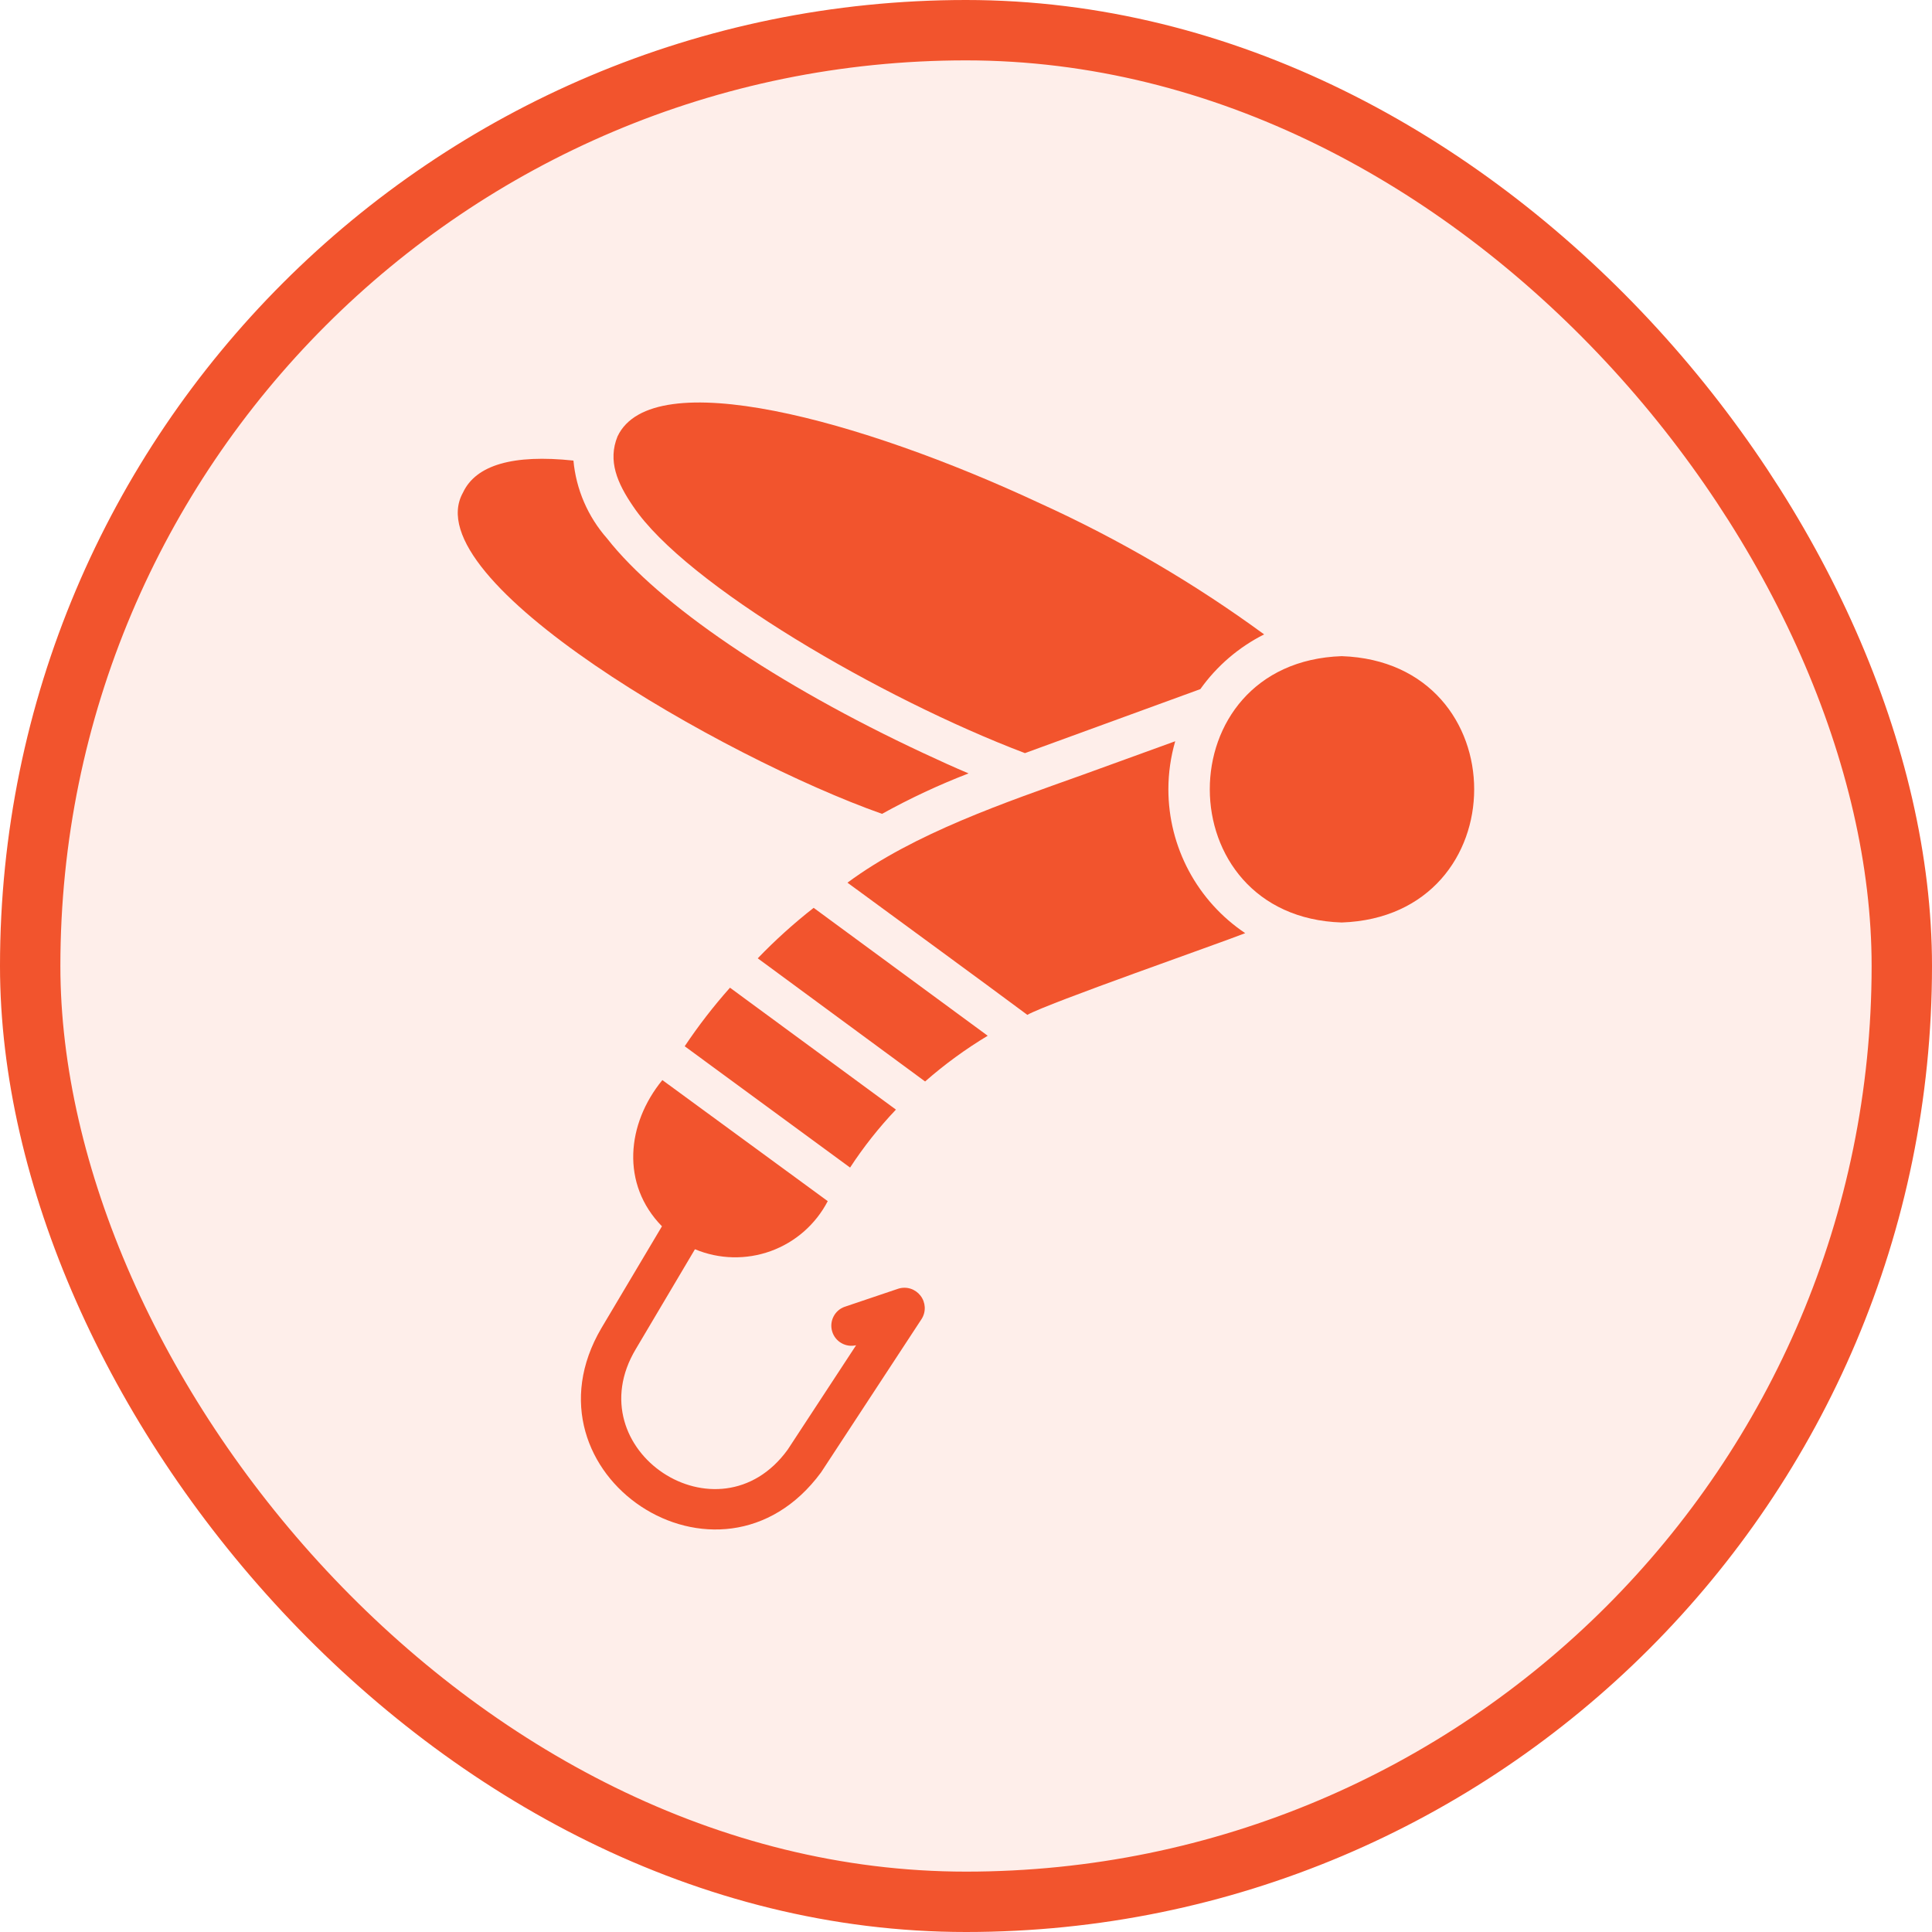 <svg width="48" height="48" viewBox="0 0 48 48" fill="none" xmlns="http://www.w3.org/2000/svg">
<rect x="0.75" y="0.75" width="46.5" height="46.5" rx="23.25" fill="#F2542D" fill-opacity="0.1"/>
<rect x="0.75" y="0.75" width="46.5" height="46.5" rx="23.25" stroke="#F2542D" stroke-width="1.5"/>
<path d="M33.336 16.302C28.954 16.45 28.974 22.78 33.336 22.919C37.722 22.765 37.722 16.455 33.336 16.302ZM25.464 18.711L29.822 17.121C30.232 16.545 30.776 16.079 31.407 15.761C29.666 14.487 27.798 13.395 25.834 12.503C21.38 10.423 16.202 9.019 15.342 10.843C15.096 11.447 15.334 12.003 15.732 12.583C17.035 14.525 21.897 17.357 25.464 18.711Z" fill="#F2542D"/>
<path d="M24.064 19.215C23.699 19.061 23.324 18.89 22.939 18.71C19.291 17.006 16.362 15.012 15.082 13.377C14.606 12.837 14.313 12.16 14.247 11.443C12.748 11.283 11.823 11.553 11.503 12.238C10.279 14.418 17.991 18.834 21.914 20.22C22.607 19.836 23.325 19.5 24.064 19.215L24.064 19.215ZM29.028 19.61C29.028 19.206 29.086 18.804 29.198 18.416C28.732 18.587 27.399 19.07 26.913 19.245C24.978 19.938 22.717 20.699 21.055 21.93C22.168 22.747 24.417 24.391 25.524 25.214C26.033 24.924 30.303 23.436 30.937 23.184C30.35 22.791 29.869 22.259 29.536 21.636C29.203 21.012 29.028 20.317 29.028 19.61ZM22.319 32.017L20.985 32.467C20.865 32.509 20.765 32.597 20.708 32.711C20.65 32.825 20.638 32.957 20.675 33.079C20.711 33.202 20.793 33.305 20.904 33.369C21.015 33.433 21.146 33.452 21.27 33.422L19.57 36.016C17.852 38.386 14.293 36.026 15.797 33.516L17.266 31.037C17.866 31.288 18.538 31.304 19.149 31.083C19.76 30.862 20.265 30.419 20.565 29.842L16.456 26.834C15.567 27.92 15.421 29.42 16.446 30.467L14.942 32.996C12.814 36.618 17.882 40.001 20.4 36.58L22.899 32.767C22.954 32.679 22.98 32.577 22.975 32.474C22.969 32.371 22.933 32.272 22.869 32.19C22.806 32.109 22.72 32.048 22.622 32.017C22.523 31.986 22.418 31.986 22.319 32.017ZM22.259 27.568L18.136 24.539C17.728 24.998 17.352 25.484 17.011 25.994C17.011 25.994 20.576 28.61 21.12 29.008C21.456 28.494 21.837 28.012 22.259 27.568ZM18.826 23.809C19.359 24.201 22.984 26.869 22.984 26.869C23.468 26.444 23.988 26.065 24.539 25.733L20.215 22.555C19.723 22.94 19.259 23.359 18.826 23.809Z" fill="#F2542D"/>
</svg>
